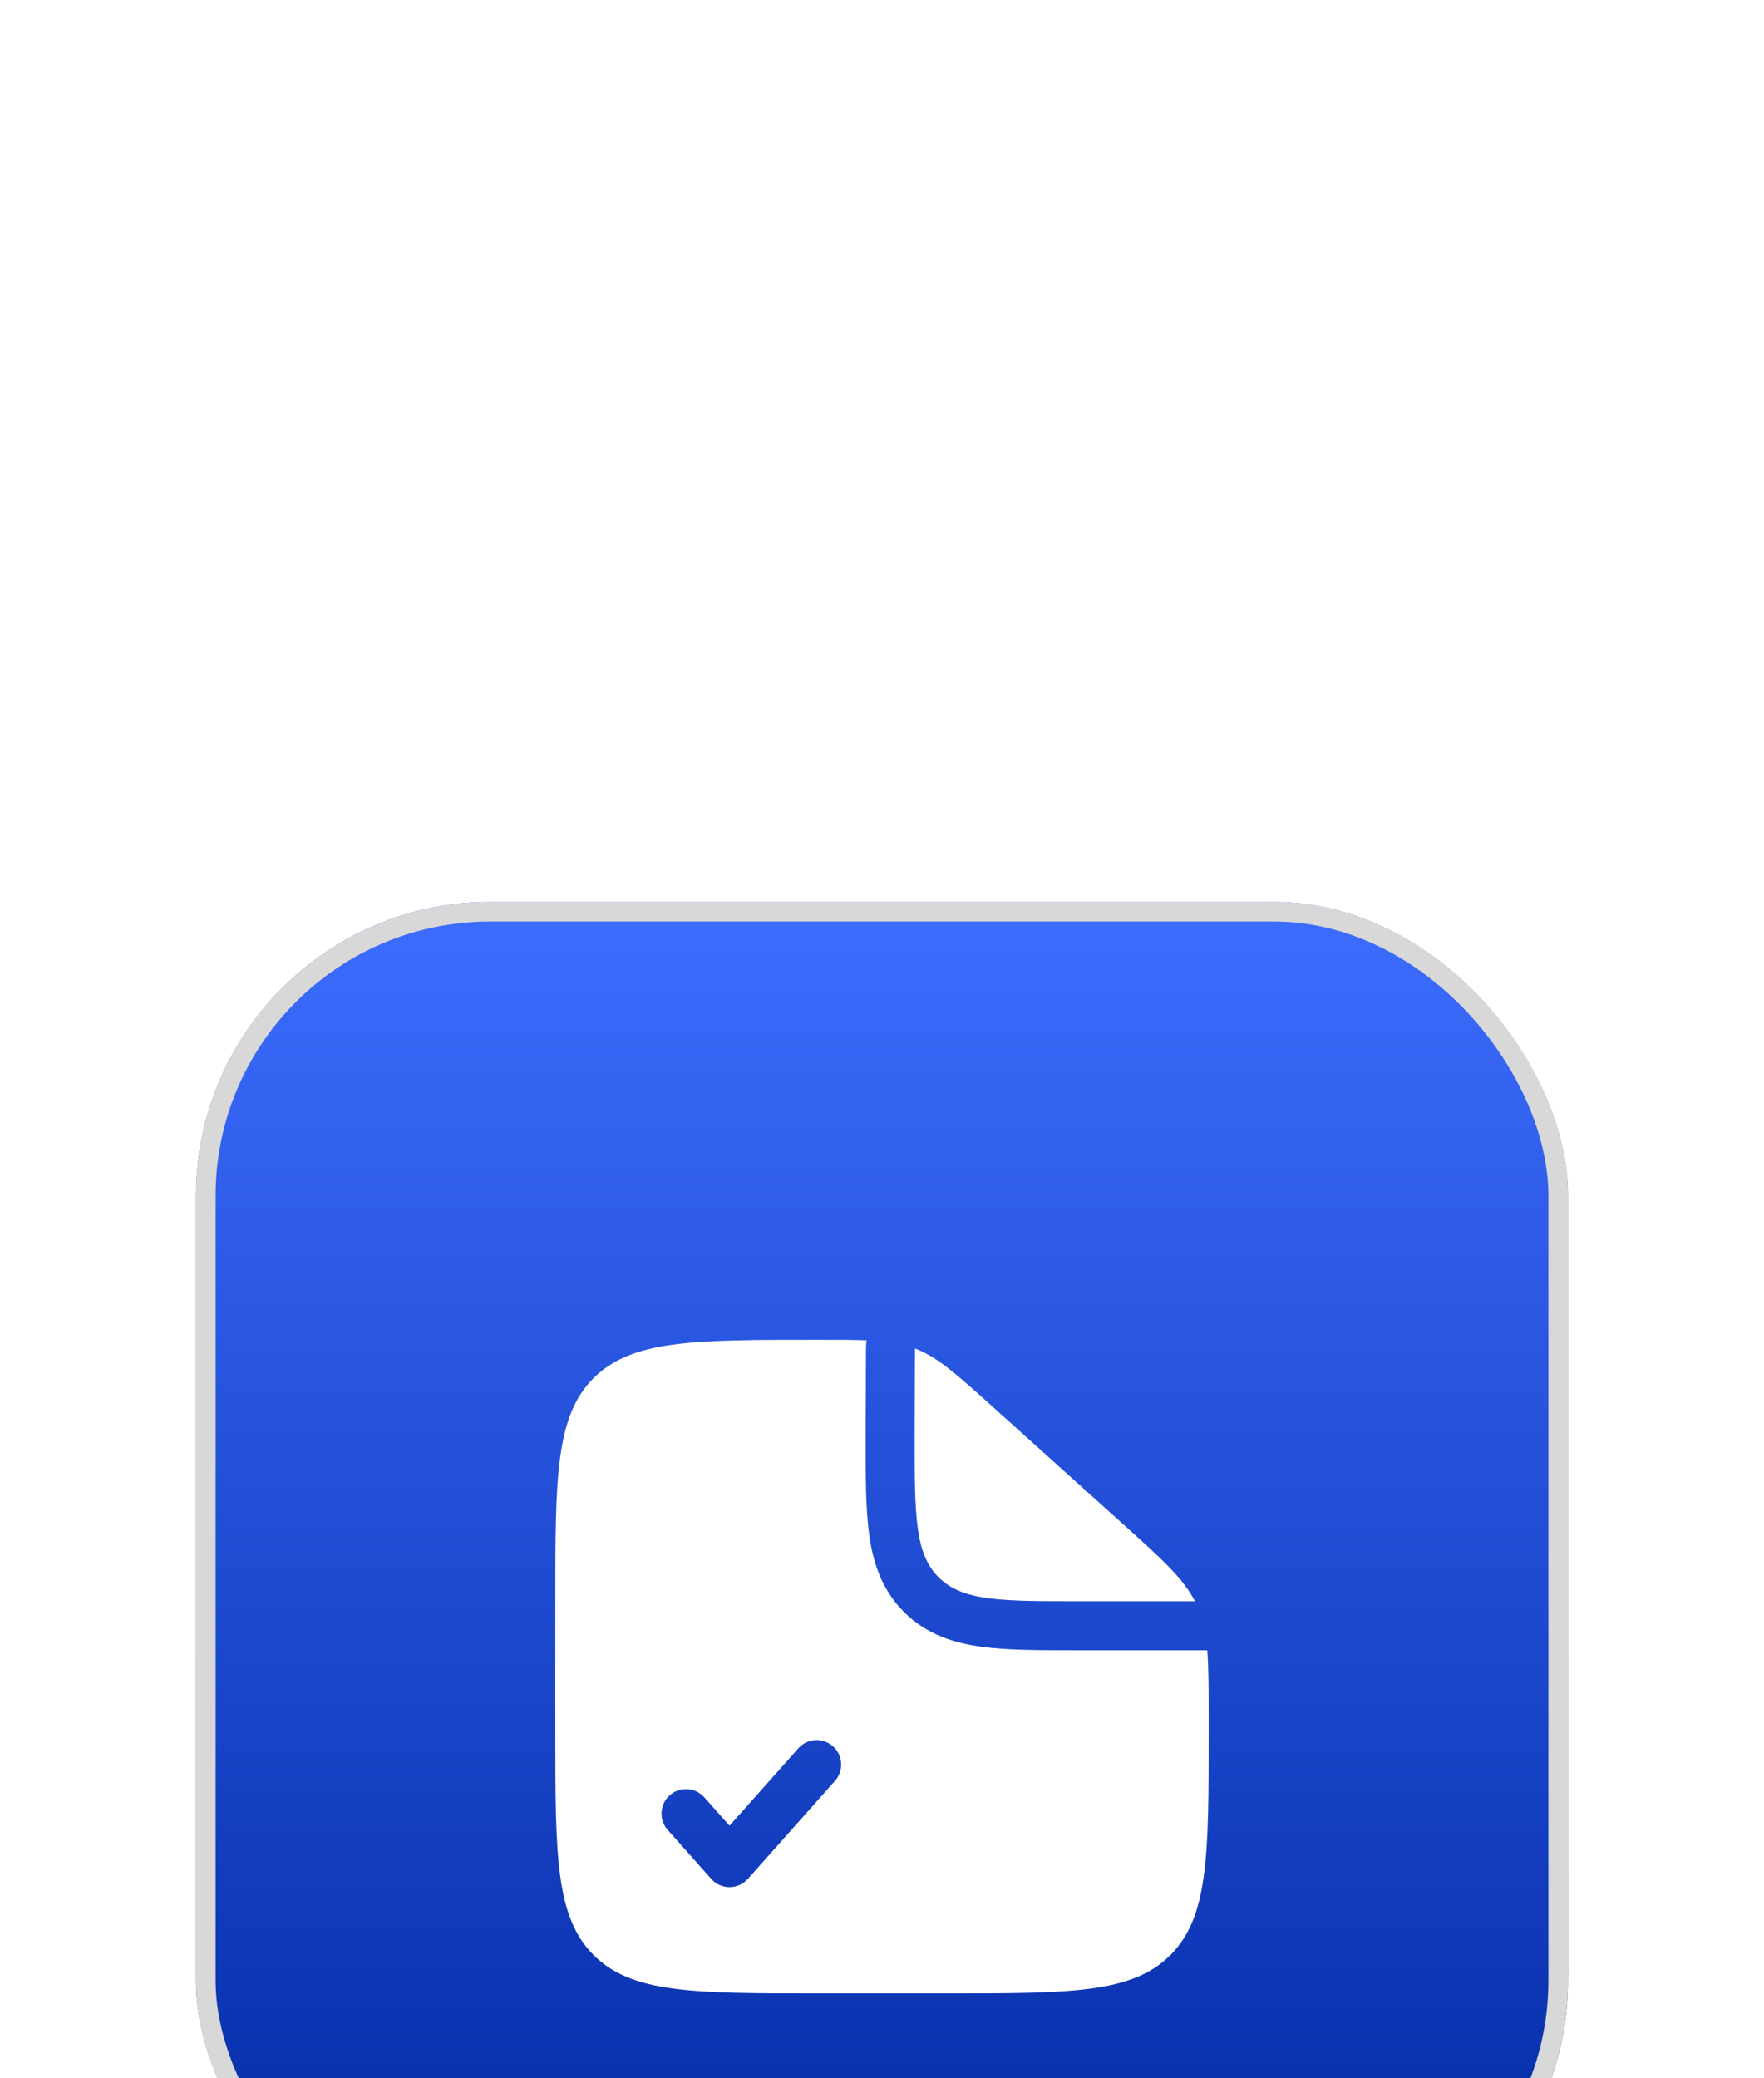 <svg width="90" height="106" viewBox="0 0 90 106" fill="none" xmlns="http://www.w3.org/2000/svg">
<g filter="url(#filter0_dddd_24_259)">
<rect x="10" y="2" width="70" height="70" rx="15" fill="url(#paint0_linear_24_259)"/>
<rect x="10.5" y="2.5" width="69" height="69" rx="14.5" stroke="#D8D8D8"/>
<g filter="url(#filter1_i_24_259)">
<path fill-rule="evenodd" clip-rule="evenodd" d="M48.333 53.667H41.667C35.381 53.667 32.239 53.667 30.286 51.714C28.333 49.761 28.333 46.619 28.333 40.333V33.667C28.333 27.381 28.333 24.238 30.286 22.286C32.239 20.333 35.398 20.333 41.716 20.333C42.726 20.333 43.536 20.333 44.217 20.361C44.194 20.494 44.182 20.63 44.182 20.767L44.167 25.491C44.166 27.32 44.166 28.936 44.341 30.238C44.531 31.65 44.967 33.062 46.119 34.214C47.271 35.366 48.683 35.802 50.095 35.992C51.397 36.167 53.013 36.167 54.842 36.167L55 36.167H61.596C61.667 37.057 61.667 38.15 61.667 39.605V40.333C61.667 46.619 61.667 49.761 59.714 51.714C57.761 53.667 54.619 53.667 48.333 53.667ZM42.497 41.066C43.013 41.524 43.059 42.314 42.601 42.83L38.156 47.83C37.919 48.097 37.579 48.25 37.222 48.25C36.865 48.25 36.525 48.097 36.288 47.83L34.066 45.33C33.607 44.814 33.654 44.024 34.169 43.566C34.685 43.107 35.475 43.154 35.934 43.669L37.222 45.118L40.732 41.169C41.191 40.654 41.981 40.607 42.497 41.066Z" fill="white"/>
<path d="M50.655 23.756L57.253 29.694C59.281 31.519 60.362 32.493 60.967 33.667H55C51.072 33.667 49.107 33.667 47.887 32.446C46.667 31.226 46.667 29.262 46.667 25.333L46.682 20.776C47.835 21.218 48.775 22.064 50.655 23.756Z" fill="white"/>
</g>
</g>
<defs>
<filter id="filter0_dddd_24_259" x="0" y="0" width="90" height="106" filterUnits="userSpaceOnUse" color-interpolation-filters="sRGB">
<feFlood flood-opacity="0" result="BackgroundImageFix"/>
<feColorMatrix in="SourceAlpha" type="matrix" values="0 0 0 0 0 0 0 0 0 0 0 0 0 0 0 0 0 0 127 0" result="hardAlpha"/>
<feOffset dy="1"/>
<feGaussianBlur stdDeviation="1.5"/>
<feColorMatrix type="matrix" values="0 0 0 0 0 0 0 0 0 0 0 0 0 0 0 0 0 0 0.1 0"/>
<feBlend mode="normal" in2="BackgroundImageFix" result="effect1_dropShadow_24_259"/>
<feColorMatrix in="SourceAlpha" type="matrix" values="0 0 0 0 0 0 0 0 0 0 0 0 0 0 0 0 0 0 127 0" result="hardAlpha"/>
<feOffset dy="6"/>
<feGaussianBlur stdDeviation="3"/>
<feColorMatrix type="matrix" values="0 0 0 0 0 0 0 0 0 0 0 0 0 0 0 0 0 0 0.09 0"/>
<feBlend mode="normal" in2="effect1_dropShadow_24_259" result="effect2_dropShadow_24_259"/>
<feColorMatrix in="SourceAlpha" type="matrix" values="0 0 0 0 0 0 0 0 0 0 0 0 0 0 0 0 0 0 127 0" result="hardAlpha"/>
<feOffset dy="13"/>
<feGaussianBlur stdDeviation="4"/>
<feColorMatrix type="matrix" values="0 0 0 0 0 0 0 0 0 0 0 0 0 0 0 0 0 0 0.05 0"/>
<feBlend mode="normal" in2="effect2_dropShadow_24_259" result="effect3_dropShadow_24_259"/>
<feColorMatrix in="SourceAlpha" type="matrix" values="0 0 0 0 0 0 0 0 0 0 0 0 0 0 0 0 0 0 127 0" result="hardAlpha"/>
<feOffset dy="24"/>
<feGaussianBlur stdDeviation="5"/>
<feColorMatrix type="matrix" values="0 0 0 0 0 0 0 0 0 0 0 0 0 0 0 0 0 0 0.01 0"/>
<feBlend mode="normal" in2="effect3_dropShadow_24_259" result="effect4_dropShadow_24_259"/>
<feBlend mode="normal" in="SourceGraphic" in2="effect4_dropShadow_24_259" result="shape"/>
</filter>
<filter id="filter1_i_24_259" x="28.333" y="20.333" width="33.333" height="37.333" filterUnits="userSpaceOnUse" color-interpolation-filters="sRGB">
<feFlood flood-opacity="0" result="BackgroundImageFix"/>
<feBlend mode="normal" in="SourceGraphic" in2="BackgroundImageFix" result="shape"/>
<feColorMatrix in="SourceAlpha" type="matrix" values="0 0 0 0 0 0 0 0 0 0 0 0 0 0 0 0 0 0 127 0" result="hardAlpha"/>
<feOffset dy="4"/>
<feGaussianBlur stdDeviation="2"/>
<feComposite in2="hardAlpha" operator="arithmetic" k2="-1" k3="1"/>
<feColorMatrix type="matrix" values="0 0 0 0 0 0 0 0 0 0 0 0 0 0 0 0 0 0 0.25 0"/>
<feBlend mode="normal" in2="shape" result="effect1_innerShadow_24_259"/>
</filter>
<linearGradient id="paint0_linear_24_259" x1="45" y1="2" x2="45" y2="72" gradientUnits="userSpaceOnUse">
<stop stop-color="#3D6DFF"/>
<stop offset="1" stop-color="#0028A1"/>
</linearGradient>
</defs>
</svg>

